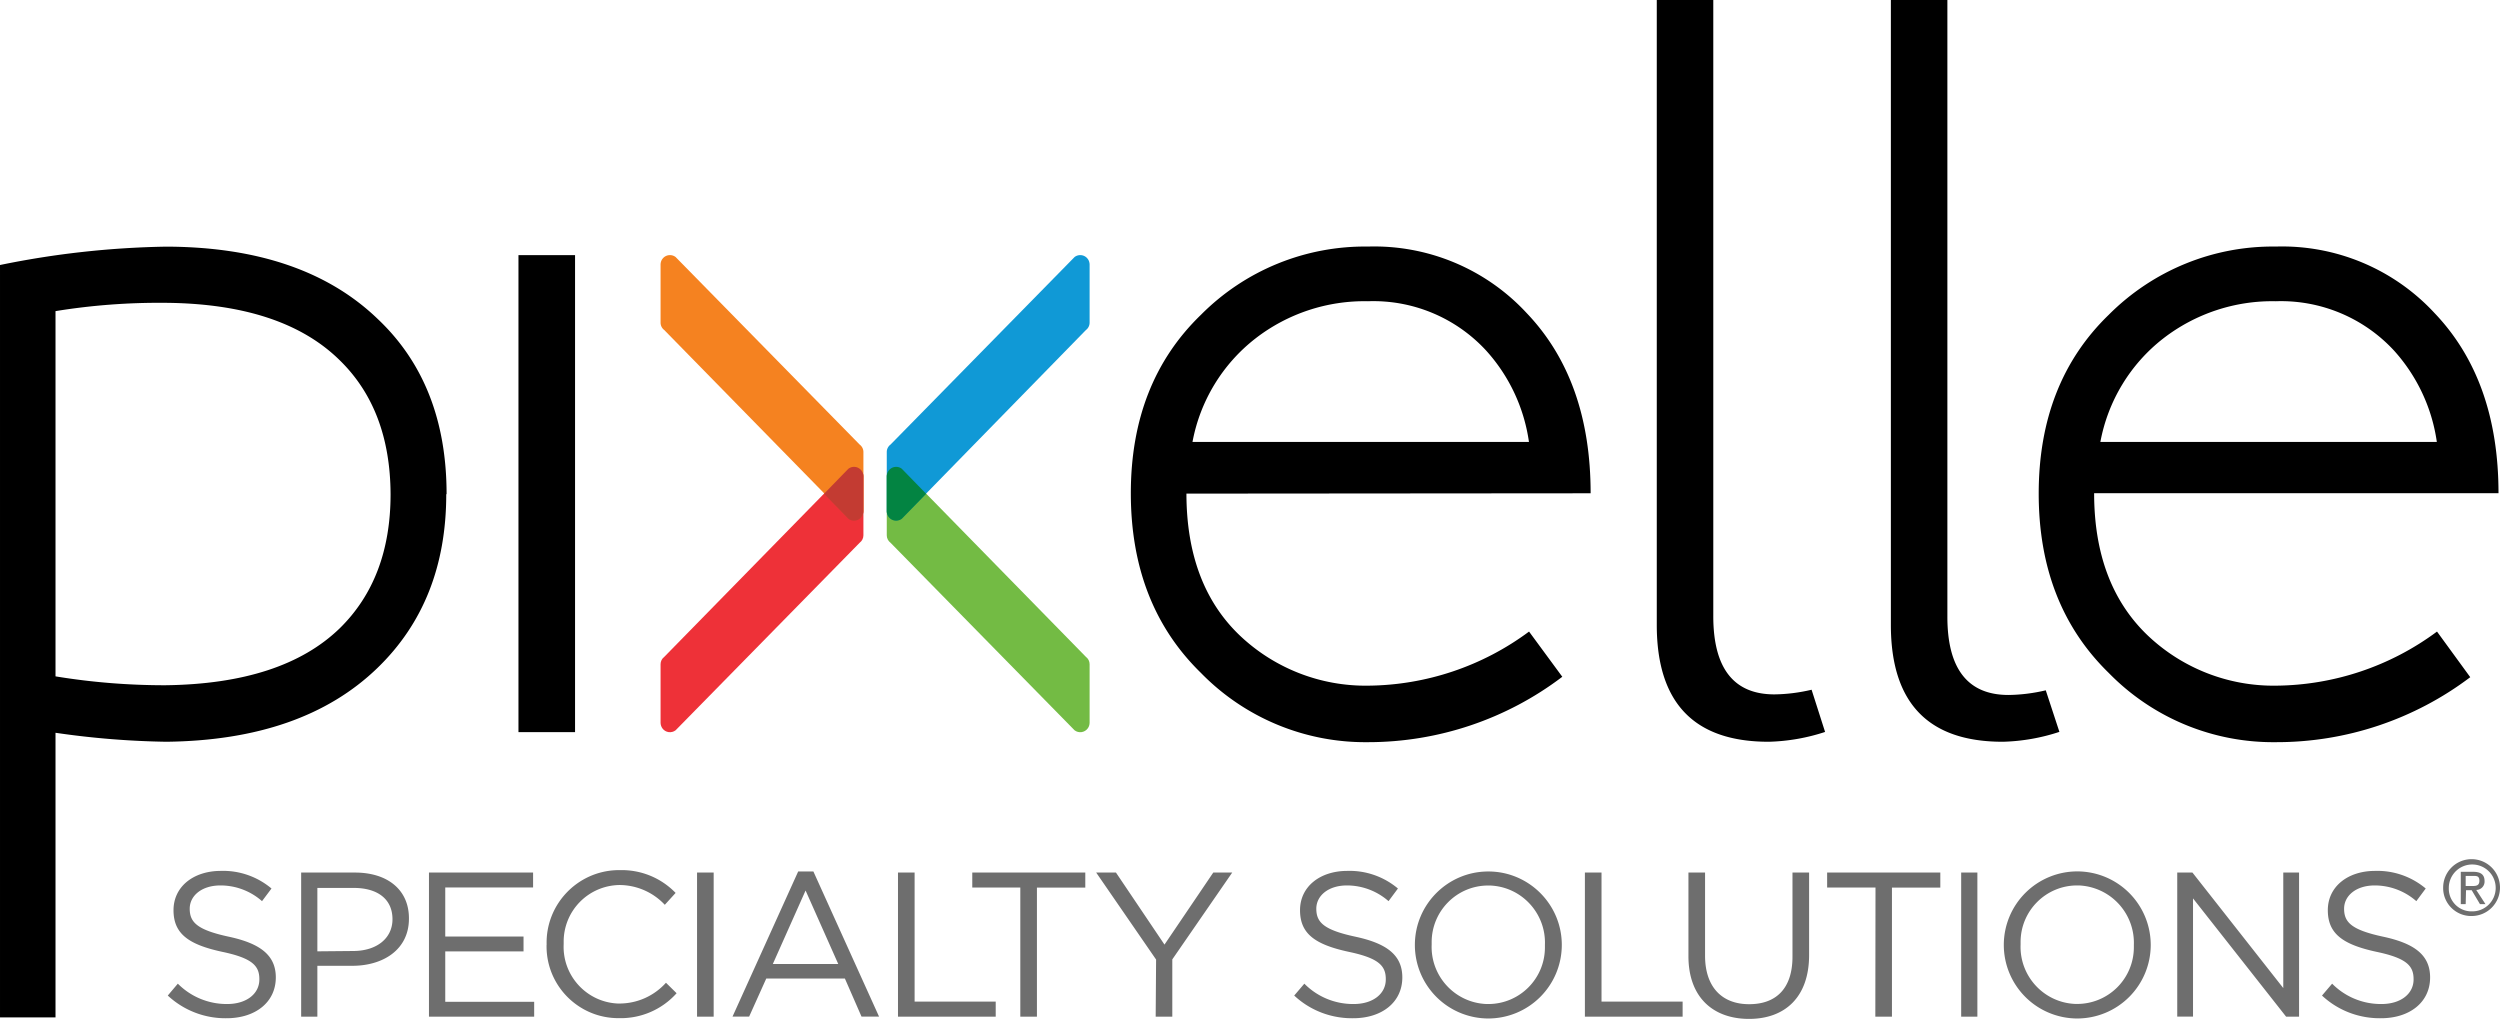 <svg xmlns="http://www.w3.org/2000/svg" viewBox="0 0 300.84 122.61"><path d="M47 59.47c0 6.76-2.04 12.14-6.12 16.14-4.59 4.45-11.59 6.74-21 6.85-4.42 0-8.84-.35-13.2-1.07V37.44c4.36-.71 8.78-1.04 13.2-1 9.4.07 16.4 2.38 21 6.91 4.05 3.95 6.09 9.32 6.12 16.12m6.74 0c0-8.84-2.76-15.86-8.27-21.07-5.99-5.78-14.48-8.69-25.47-8.72-6.72.11-13.42.85-20 2.21v90.54h6.68V88.18c4.41.65 8.86 1.01 13.32 1.08 10.95-.12 19.43-3.08 25.43-8.89 5.51-5.33 8.27-12.3 8.27-20.9m8.69-28.77h6.81v57.4h-6.81V30.7ZM184 53.18h-40.5c.92-4.94 3.62-9.38 7.59-12.46a21.41 21.41 0 0 1 13.53-4.47 18.45 18.45 0 0 1 14.22 5.94c2.78 3.07 4.57 6.9 5.15 11m7.42 6.17c0-9.09-2.57-16.32-7.7-21.69a24.988 24.988 0 0 0-19.09-8 27.79 27.79 0 0 0-20.1 8.21c-5.63 5.44-8.45 12.61-8.44 21.52s2.82 16.1 8.44 21.58a27.62 27.62 0 0 0 20.1 8.33c8.44 0 16.66-2.76 23.38-7.87L184 76a32.918 32.918 0 0 1-19.37 6.51c-5.75.08-11.3-2.1-15.46-6.06-4.26-4.08-6.39-9.76-6.4-17.05l48.64-.04Zm28.21 28.71L218 83c-1.47.35-2.96.54-4.47.56-4.91 0-7.37-3.15-7.36-9.45V0h-6.8v75.21c0 9.37 4.49 14.06 13.48 14.05 2.31-.06 4.6-.46 6.8-1.19m28.17 0-1.64-5c-1.47.35-2.97.54-4.48.56-4.91 0-7.37-3.15-7.36-9.45V0h-6.8v75.21c0 9.37 4.49 14.06 13.48 14.05 2.31-.06 4.6-.46 6.8-1.19m45.42-34.89h-40.49c.92-4.94 3.61-9.38 7.58-12.46 3.87-2.99 8.65-4.57 13.54-4.47a18.52 18.52 0 0 1 14.22 5.94c2.77 3.07 4.57 6.9 5.15 11m7.42 6.17c0-9.09-2.57-16.32-7.7-21.69a24.988 24.988 0 0 0-19.09-8c-7.54-.1-14.79 2.87-20.11 8.21-5.62 5.44-8.43 12.61-8.43 21.52s2.81 16.1 8.43 21.58a27.643 27.643 0 0 0 20.11 8.33c8.44.02 16.66-2.73 23.39-7.82l-4-5.49a32.918 32.918 0 0 1-19.37 6.51c-5.75.08-11.3-2.1-15.46-6.06-4.29-4.11-6.43-9.81-6.43-17.1h48.66Z"/><path d="M103.9 57.31v7.11c0 .35-.17.68-.45.89L81.3 87.88c-.5.38-1.21.28-1.58-.22-.14-.19-.22-.42-.23-.66v-7.07c0-.35.16-.67.44-.88l22.15-22.63c.49-.38 1.2-.29 1.58.2.15.2.23.44.24.69Z" style="fill:#ee3138"/><path d="M103.9 61.5v-7.11c0-.35-.17-.68-.45-.89L81.3 30.93a1.12 1.12 0 0 0-1.58.22c-.15.19-.22.43-.23.67v7c0 .35.16.68.44.89l22.15 22.62c.49.38 1.2.29 1.59-.2.14-.18.22-.4.23-.63Z" style="fill:#f58220"/><path d="M103.9 61.5v-4.19c0-.62-.51-1.13-1.13-1.13-.25 0-.49.08-.69.24l-2.92 3 2.92 3a1.129 1.129 0 0 0 1.82-.92Z" style="fill:#c33b32"/><path d="M106.71 57.31v7.11c0 .35.17.68.45.89l22.15 22.57c.5.38 1.21.28 1.58-.22.15-.19.22-.43.23-.67v-7.06c0-.35-.16-.67-.44-.88l-22.15-22.63c-.49-.38-1.2-.29-1.58.2-.15.2-.23.44-.24.69Z" style="fill:#73bb44"/><path d="M106.71 61.5v-7.11c0-.35.17-.68.45-.89l22.15-22.57c.5-.38 1.21-.28 1.58.22.15.19.22.43.23.67v7c0 .35-.16.68-.44.89l-22.15 22.67a1.129 1.129 0 0 1-1.82-.88Z" style="fill:#1099d6"/><path d="M106.71 61.5v-4.19c0-.62.51-1.13 1.13-1.13.25 0 .49.08.69.24l2.92 3-2.92 3a1.129 1.129 0 0 1-1.82-.92Z" style="fill:#038442"/><path d="m20.19 119.8 1.21-1.43a8.276 8.276 0 0 0 5.94 2.45c2.33 0 3.87-1.24 3.87-2.95v-.05c0-1.61-.87-2.53-4.51-3.29-4-.87-5.82-2.16-5.82-5s2.4-4.73 5.7-4.73c2.22-.07 4.39.69 6.09 2.12l-1.14 1.52a7.55 7.55 0 0 0-5-1.89c-2.26 0-3.7 1.24-3.7 2.8 0 1.64.9 2.55 4.71 3.37s5.65 2.25 5.65 4.9c0 3-2.48 4.91-5.92 4.91-2.62.04-5.16-.94-7.08-2.73ZM36.24 105h6.48c3.92 0 6.49 2.08 6.49 5.5v.05c0 3.74-3.12 5.67-6.81 5.67h-4.21v6.12h-1.95V105Zm6.24 9.44c2.87 0 4.75-1.54 4.75-3.82 0-2.48-1.86-3.77-4.65-3.77h-4.39v7.63l4.29-.04Zm9.14-9.44h12.53v1.79H53.58v5.91H63v1.79h-9.42v6.06h10.7v1.79H51.62V105Zm14.16 8.71c-.15-4.82 3.64-8.85 8.46-9h.3c2.54-.08 4.99.91 6.76 2.74l-1.3 1.43a7.501 7.501 0 0 0-5.45-2.38 6.807 6.807 0 0 0-6.72 6.88v.23c-.18 3.77 2.74 6.98 6.51 7.15h.2c2.14 0 4.17-.91 5.6-2.5l1.28 1.26a9.006 9.006 0 0 1-6.93 3c-4.78.04-8.68-3.8-8.72-8.58v-.24Zm18.1-8.71h2v17.34h-2V105Zm12.17-.13h1.83l7.9 17.46h-2.11l-2-4.58h-9.46l-2.06 4.58h-2l7.9-17.46Zm4.82 11.13-3.93-8.84L93 116h7.87Zm7.19-11h2v15.53h9.76v1.81h-11.76V105Zm14.73 1.8H117V105h13.6v1.81h-5.82v15.53h-2V106.8Zm16.33 8.67L131.91 105h2.38l5.84 8.67L146 105h2.28l-7.21 10.45v6.89h-2l.05-6.87Zm16.62 4.33 1.22-1.43a8.235 8.235 0 0 0 5.94 2.45c2.33 0 3.86-1.24 3.86-2.95v-.05c0-1.61-.86-2.53-4.5-3.29-4-.87-5.82-2.16-5.82-5s2.4-4.73 5.69-4.73c2.22-.07 4.39.69 6.09 2.12l-1.13 1.52a7.6 7.6 0 0 0-5-1.89c-2.25 0-3.69 1.24-3.69 2.8 0 1.64.89 2.55 4.71 3.37s5.64 2.25 5.64 4.9c0 3-2.47 4.91-5.91 4.91-2.63.04-5.18-.93-7.1-2.73Zm14.52-6.09c0-4.88 3.96-8.84 8.84-8.84s8.84 3.96 8.84 8.84a8.85 8.85 0 0 1-8.83 8.85 8.85 8.85 0 0 1-8.85-8.83v-.02Zm15.65 0c.15-3.8-2.81-7.01-6.61-7.15h-.22c-3.76 0-6.8 3.06-6.8 6.82v.29c-.15 3.8 2.81 7.01 6.61 7.15h.23c3.76-.01 6.8-3.07 6.79-6.83v-.28Zm4.81-8.71h2v15.53h9.76v1.81h-11.76V105Zm12.46 10.07V105h2v10c0 3.74 2 5.84 5.3 5.84s5.22-1.93 5.22-5.72V105h2v9.93c0 5.06-2.9 7.68-7.23 7.68s-7.29-2.61-7.29-7.54Zm22.51-8.27h-5.82V105h13.62v1.81h-5.82v15.53h-2l.02-15.54ZM236 105h1.95v17.34H236V105Zm5.13 8.71a8.85 8.85 0 0 1 8.83-8.85 8.85 8.85 0 0 1 8.85 8.83v.02a8.85 8.85 0 0 1-8.83 8.85 8.85 8.85 0 0 1-8.85-8.83v-.02Zm15.65 0a6.91 6.91 0 0 0-6.63-7.16h-.21c-3.76.01-6.8 3.07-6.79 6.83v.28c-.15 3.8 2.81 7.01 6.61 7.15h.22a6.822 6.822 0 0 0 6.8-6.84v-.27ZM262 105h1.83l10.93 13.9V105h1.9v17.34h-1.56l-11.2-14.23v14.22H262V105Zm17.42 14.8 1.22-1.43a8.235 8.235 0 0 0 5.94 2.45c2.33 0 3.86-1.24 3.86-2.95v-.05c0-1.61-.86-2.53-4.5-3.29-4-.87-5.82-2.16-5.82-5s2.4-4.73 5.69-4.73c2.22-.07 4.39.69 6.09 2.12l-1.13 1.52a7.6 7.6 0 0 0-5-1.89c-2.25 0-3.69 1.24-3.69 2.8 0 1.64.89 2.55 4.71 3.37s5.64 2.25 5.64 4.9c0 3-2.47 4.91-5.91 4.91-2.63.04-5.18-.93-7.1-2.73ZM294 106.85a3.419 3.419 0 0 1 3.38-3.46 3.419 3.419 0 0 1 3.46 3.38 3.419 3.419 0 0 1-3.38 3.46h-.03c-1.86.03-3.4-1.45-3.43-3.31v-.07Zm3.43 2.82c1.56.04 2.85-1.19 2.89-2.75s-1.19-2.85-2.75-2.89a2.818 2.818 0 0 0-2.89 2.75v.07a2.729 2.729 0 0 0 2.64 2.82h.15-.04Zm-.72-.87h-.59v-3.89h1.49c.91 0 1.37.34 1.37 1.11.04.55-.38 1.03-.93 1.07h-.07l1.11 1.71h-.66l-1-1.68h-.68l-.04 1.68Zm.71-2.18c.5 0 .94 0 .94-.64s-.43-.57-.84-.57h-.81v1.21h.71Z" style="fill:#6e6e6e"/></svg>
